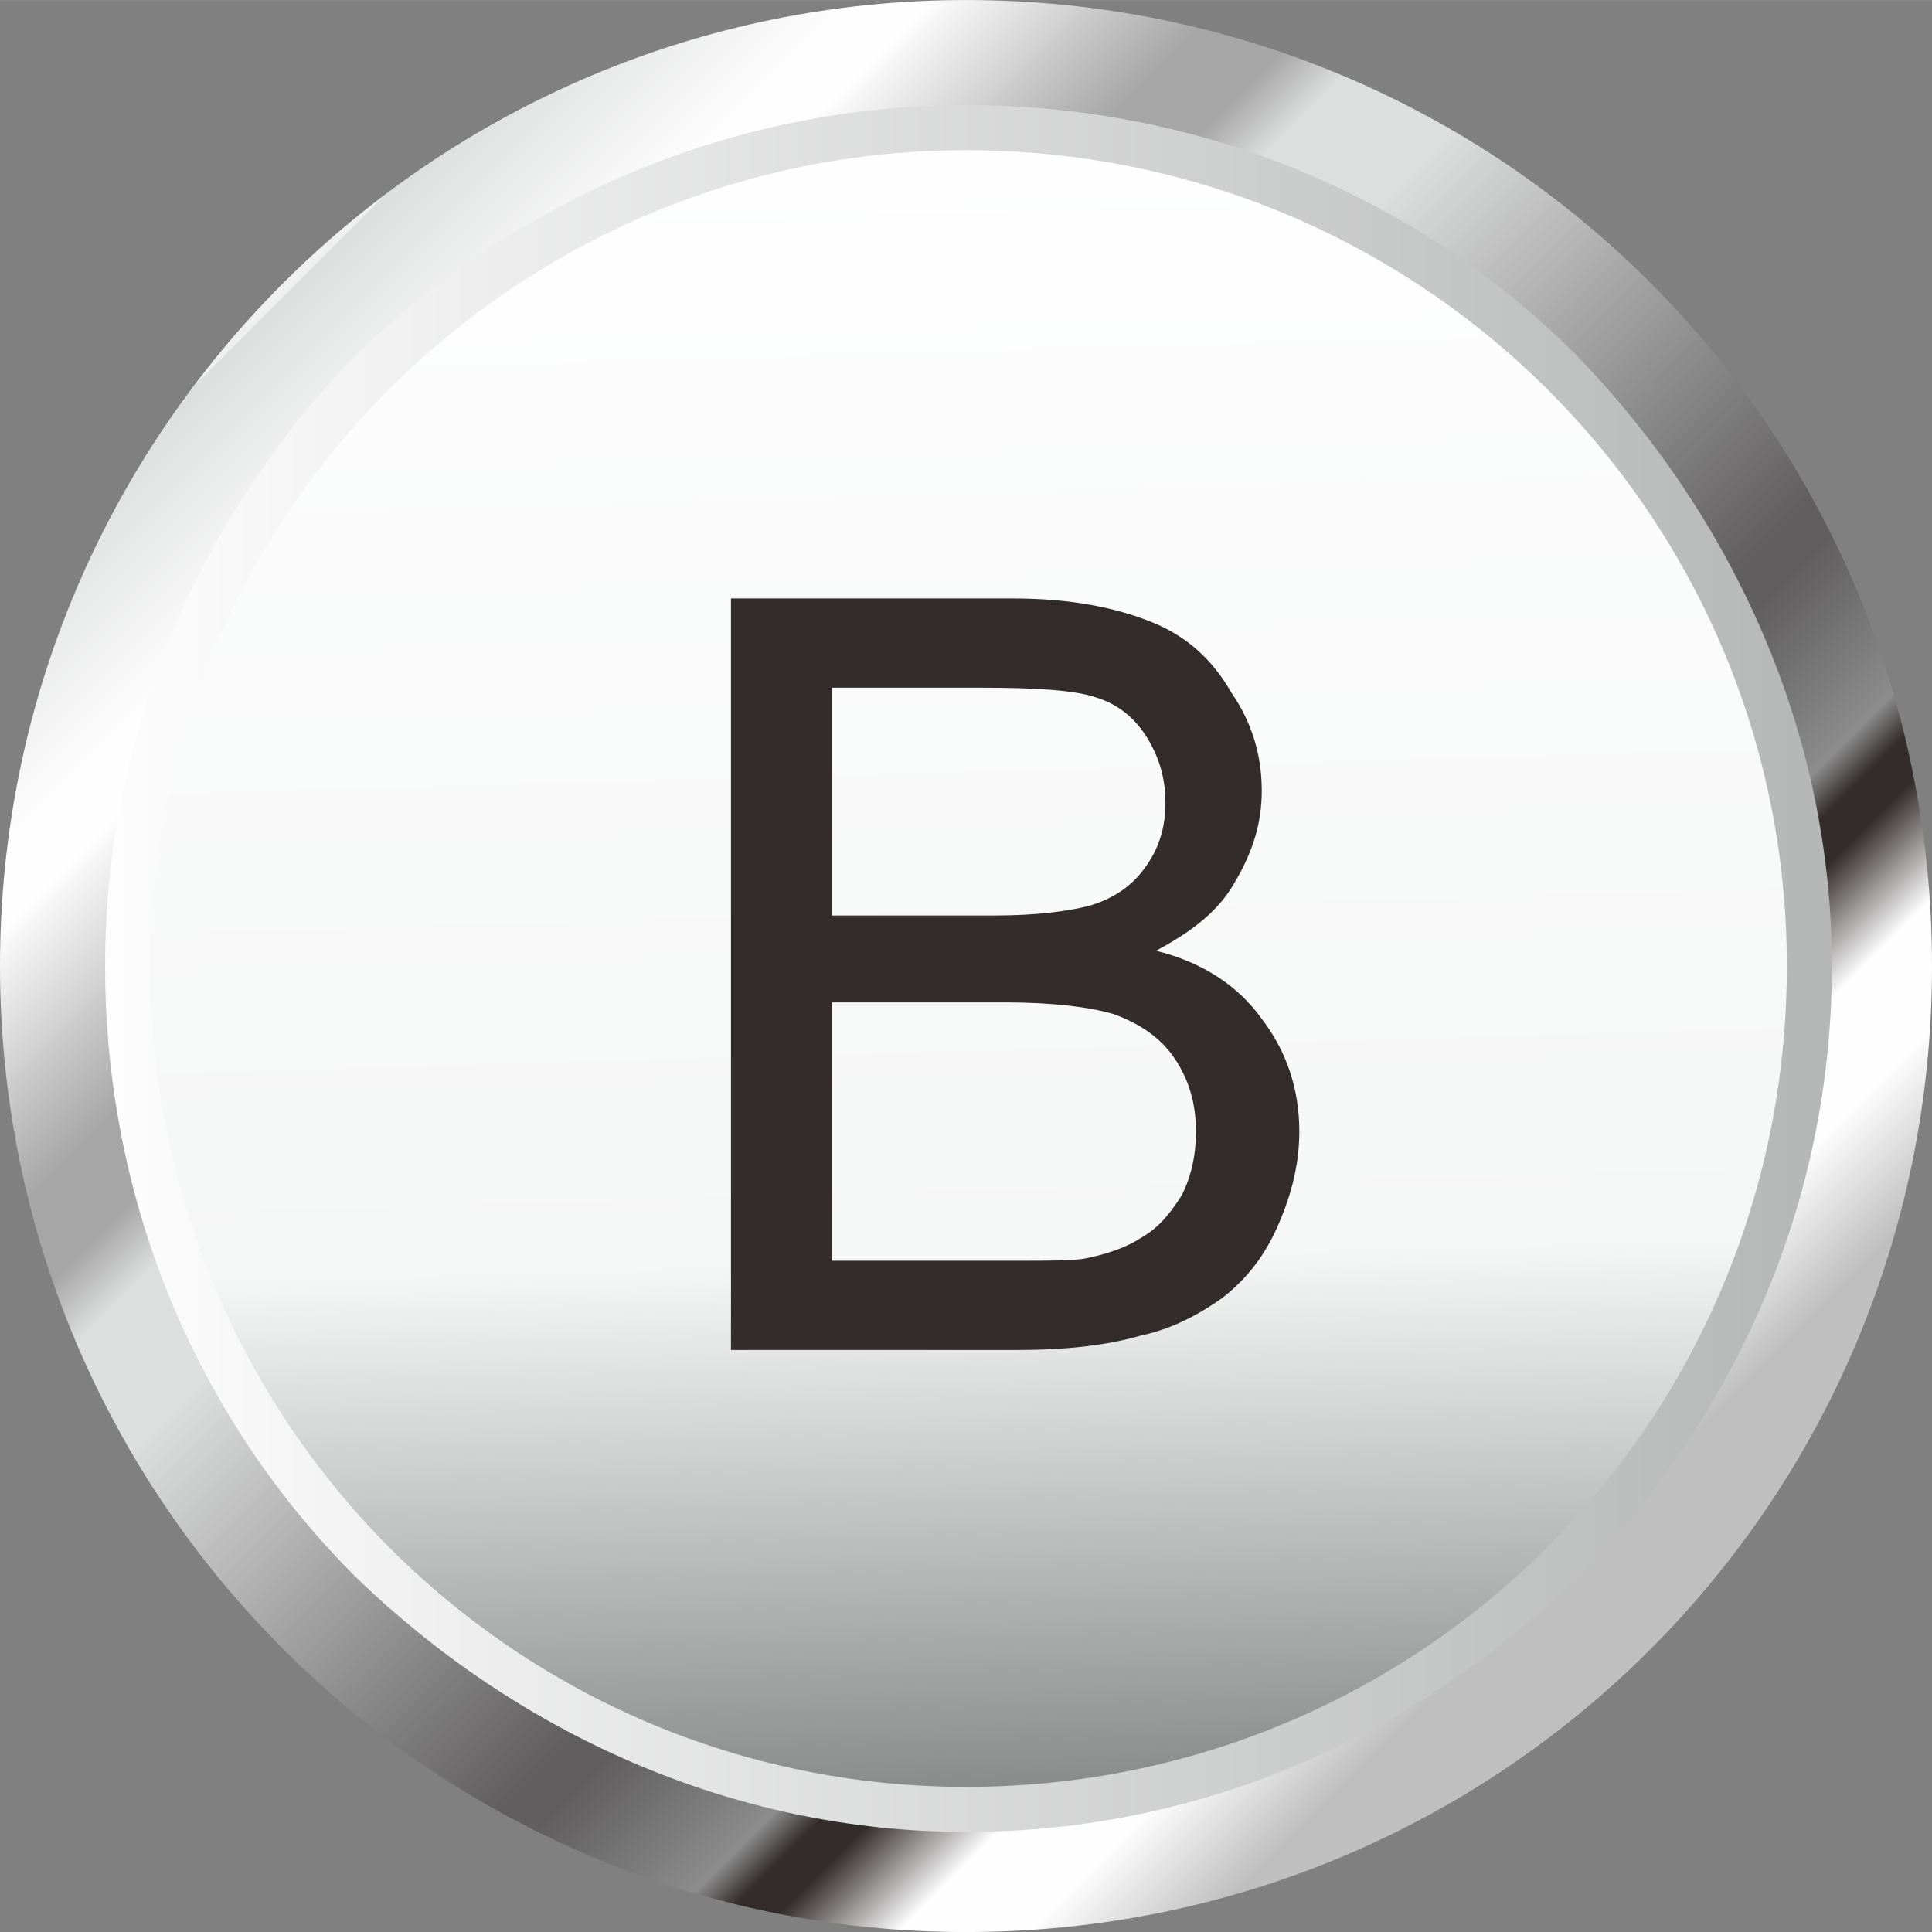 <?xml version="1.0" encoding="UTF-8" standalone="no"?>
<!-- Creator: CorelDRAW X7 -->

<svg
   xmlns:dc="http://purl.org/dc/elements/1.1/"
   xmlns:cc="http://creativecommons.org/ns#"
   xmlns:rdf="http://www.w3.org/1999/02/22-rdf-syntax-ns#"
   xmlns:svg="http://www.w3.org/2000/svg"
   xmlns="http://www.w3.org/2000/svg"
   xmlns:xlink="http://www.w3.org/1999/xlink"
   xmlns:sodipodi="http://sodipodi.sourceforge.net/DTD/sodipodi-0.dtd"
   xmlns:inkscape="http://www.inkscape.org/namespaces/inkscape"
   xml:space="preserve"
   width="29.819mm"
   height="29.82mm"
   version="1.1"
   style="shape-rendering:geometricPrecision; text-rendering:geometricPrecision; image-rendering:optimizeQuality; fill-rule:evenodd; clip-rule:evenodd"
   viewBox="0 0 386 386"
   id="svg2"
   inkscape:version="0.48.3.1 r9886"
   sodipodi:docname="Metallic Style382.svg"><rect x="0" y="0" width="386" height="386" fill="#808080" stroke="none"/><sodipodi:namedview
   pagecolor="#ffffff"
   bordercolor="#666666"
   borderopacity="1"
   objecttolerance="10"
   gridtolerance="10"
   guidetolerance="10"
   inkscape:pageopacity="0"
   inkscape:pageshadow="2"
   inkscape:window-width="640"
   inkscape:window-height="480"
   id="namedview69"
   showgrid="false"
   inkscape:zoom="2.2335345"
   inkscape:cx="52.829292"
   inkscape:cy="52.831062"
   inkscape:window-x="454"
   inkscape:window-y="109"
   inkscape:window-maximized="0"
   inkscape:current-layer="svg2" />
 <defs
   id="defs4">
  <style
   type="text/css"
   id="style6">
   
    .fil3 {fill:#332C2B}
    .fil1 {fill:url(#id0);fill-rule:nonzero}
    .fil2 {fill:url(#id1);fill-rule:nonzero}
    .fil0 {fill:url(#id2);fill-rule:nonzero}
   
  </style>
  <linearGradient
   id="id0"
   gradientUnits="userSpaceOnUse"
   x1="197.797"
   y1="357.823"
   x2="188.653"
   y2="28.63">
   <stop
   offset="0"
   style="stop-opacity:1; stop-color:#898A8A"
   id="stop9" />
   <stop
   offset="0.322"
   style="stop-opacity:1; stop-color:#F5F6F6"
   id="stop11" />
   <stop
   offset="1"
   style="stop-opacity:1; stop-color:#FEFEFE"
   id="stop13" />
  </linearGradient>
  <linearGradient
   id="id1"
   gradientUnits="userSpaceOnUse"
   x1="57.964"
   y1="57.972"
   x2="328.481"
   y2="328.485">
   <stop
   offset="0"
   style="stop-opacity:1; stop-color:#EFEFEF"
   id="stop16" />
   <stop
   offset="0"
   style="stop-opacity:1; stop-color:#EFEFEF"
   id="stop18" />
   <stop
   offset="0"
   style="stop-opacity:1; stop-color:#DDDEDE"
   id="stop20" />
   <stop
   offset="0"
   style="stop-opacity:1; stop-color:#DDDEDE"
   id="stop22" />
   <stop
   offset="0.102"
   style="stop-opacity:1; stop-color:#FEFEFE"
   id="stop24" />
   <stop
   offset="0.129"
   style="stop-opacity:1; stop-color:#FEFEFE"
   id="stop26" />
   <stop
   offset="0.239"
   style="stop-opacity:1; stop-color:#A6A6A7"
   id="stop28" />
   <stop
   offset="0.278"
   style="stop-opacity:1; stop-color:#A6A6A7"
   id="stop30" />
   <stop
   offset="0.31"
   style="stop-opacity:1; stop-color:#DDDEDE"
   id="stop32" />
   <stop
   offset="0.369"
   style="stop-opacity:1; stop-color:#DDDEDE"
   id="stop34" />
   <stop
   offset="0.639"
   style="stop-opacity:1; stop-color:#605E5E"
   id="stop36" />
   <stop
   offset="0.659"
   style="stop-opacity:1; stop-color:#605E5E"
   id="stop38" />
   <stop
   offset="0.741"
   style="stop-opacity:1; stop-color:#8C8C8D"
   id="stop40" />
   <stop
   offset="0.761"
   style="stop-opacity:1; stop-color:#332C2B"
   id="stop42" />
   <stop
   offset="0.78"
   style="stop-opacity:1; stop-color:#332C2B"
   id="stop44" />
   <stop
   offset="0.831"
   style="stop-opacity:1; stop-color:#FEFEFE"
   id="stop46" />
   <stop
   offset="0.878"
   style="stop-opacity:1; stop-color:#FEFEFE"
   id="stop48" />
   <stop
   offset="0.941"
   style="stop-opacity:1; stop-color:#BFBFC0"
   id="stop50" />
   <stop
   offset="1"
   style="stop-opacity:1; stop-color:#BFBFC0"
   id="stop52" />
  </linearGradient>
  <linearGradient
   id="id2"
   gradientUnits="userSpaceOnUse"
   x1="17.388"
   y1="193.226"
   x2="369.06"
   y2="193.226">
   <stop
   offset="0"
   style="stop-opacity:1; stop-color:#FEFEFE"
   id="stop55" />
   <stop
   offset="1"
   style="stop-opacity:1; stop-color:#B4B5B5"
   id="stop57" />
  </linearGradient>
 
  
  
  
  
  
 <linearGradient
   inkscape:collect="always"
   xlink:href="#id1"
   id="linearGradient3050"
   gradientUnits="userSpaceOnUse"
   x1="57.964"
   y1="57.972"
   x2="328.481"
   y2="328.485" /><linearGradient
   inkscape:collect="always"
   xlink:href="#id0"
   id="linearGradient3053"
   gradientUnits="userSpaceOnUse"
   x1="197.797"
   y1="357.823"
   x2="188.653"
   y2="28.63" /><linearGradient
   inkscape:collect="always"
   xlink:href="#id2"
   id="linearGradient3056"
   gradientUnits="userSpaceOnUse"
   x1="17.388"
   y1="193.226"
   x2="369.06"
   y2="193.226" /></defs>
 <path
   inkscape:connector-curvature="0"
   style="fill:url(#linearGradient3056);fill-rule:nonzero"
   id="path61"
   d="M 369,193 C 369,290 290,369 193,369 96,369 17,290 17,193 17,96 96,17 193,17 c 97,0 176,79 176,176 z"
   class="fil0" /><g
   id="hmigradengt"
   inkscape:label="#g3061"><path
     class="fil1"
     d="M 357,193 C 357,284 284,357 193,357 103,357 30,284 30,193 30,103 103,30 193,30 c 91,0 164,73 164,163 z"
     id="path63"
     style="fill:url(#linearGradient3053);fill-rule:nonzero"
     inkscape:connector-curvature="0" /></g><path
   inkscape:connector-curvature="0"
   style="fill:url(#linearGradient3050);fill-rule:nonzero"
   id="path65"
   d="M 0,193 C 0,86 87,0 193,0 300,0 386,86 386,193 386,300 300,386 193,386 87,386 0,300 0,193 z m 71,-122 0,0 c -31,32 -50,75 -50,122 0,48 19,91 50,122 32,31 75,51 122,51 48,0 91,-20 122,-51 31,-31 51,-74 51,-122 C 366,146 346,103 315,71 284,40 241,21 193,21 146,21 103,40 71,71 z"
   class="fil2" />
<g
   id="light"
   inkscape:label="#g3025"><path
     class="fil0"
     d="m 146.045,269.711 0,-150.15 56.306,0 c 11.73,0 20.646,1.877 27.684,4.692 7.038,2.815 12.2,7.507 15.953,14.077 4.223,6.1 6.1,12.669 6.1,19.707 0,6.569 -1.877,12.2 -5.161,17.83 -3.285,6.1 -8.915,10.323 -15.953,14.077 9.384,2.346 16.423,7.038 21.115,13.607 4.692,6.1 7.507,13.607 7.507,22.522 0,7.038 -1.877,13.607 -4.692,19.707 -2.815,6.1 -6.569,10.323 -10.792,13.607 -4.692,3.285 -9.854,6.1 -16.423,7.507 -6.569,1.877 -14.546,2.815 -24.399,2.815 l -57.245,0 z m 20.176,-86.805 32.376,0 c 8.915,0 15.015,-0.938 18.769,-1.877 5.161,-1.408 8.915,-4.223 11.261,-7.507 2.815,-3.754 4.223,-7.977 4.223,-13.138 0,-5.161 -1.408,-9.384 -3.754,-13.138 -2.346,-3.754 -5.631,-6.569 -10.323,-7.977 -4.223,-1.408 -12.2,-1.877 -22.522,-1.877 l -30.03,0 0,45.514 z m 0,68.975 37.068,0 c 6.569,0 11.261,0 13.607,-0.469 4.692,-0.938 8.446,-2.346 11.261,-4.223 3.285,-1.877 5.631,-4.692 7.977,-8.446 1.877,-3.754 2.815,-7.977 2.815,-12.669 0,-5.631 -1.408,-10.323 -4.223,-14.546 -2.815,-4.223 -7.038,-7.038 -12.2,-8.915 -4.692,-1.408 -12.2,-2.346 -21.584,-2.346 l -34.722,0 0,51.614 z"
     id="path12"
     inkscape:connector-curvature="0"
     style="fill:#332c2b;fill-rule:evenodd" /></g></svg>